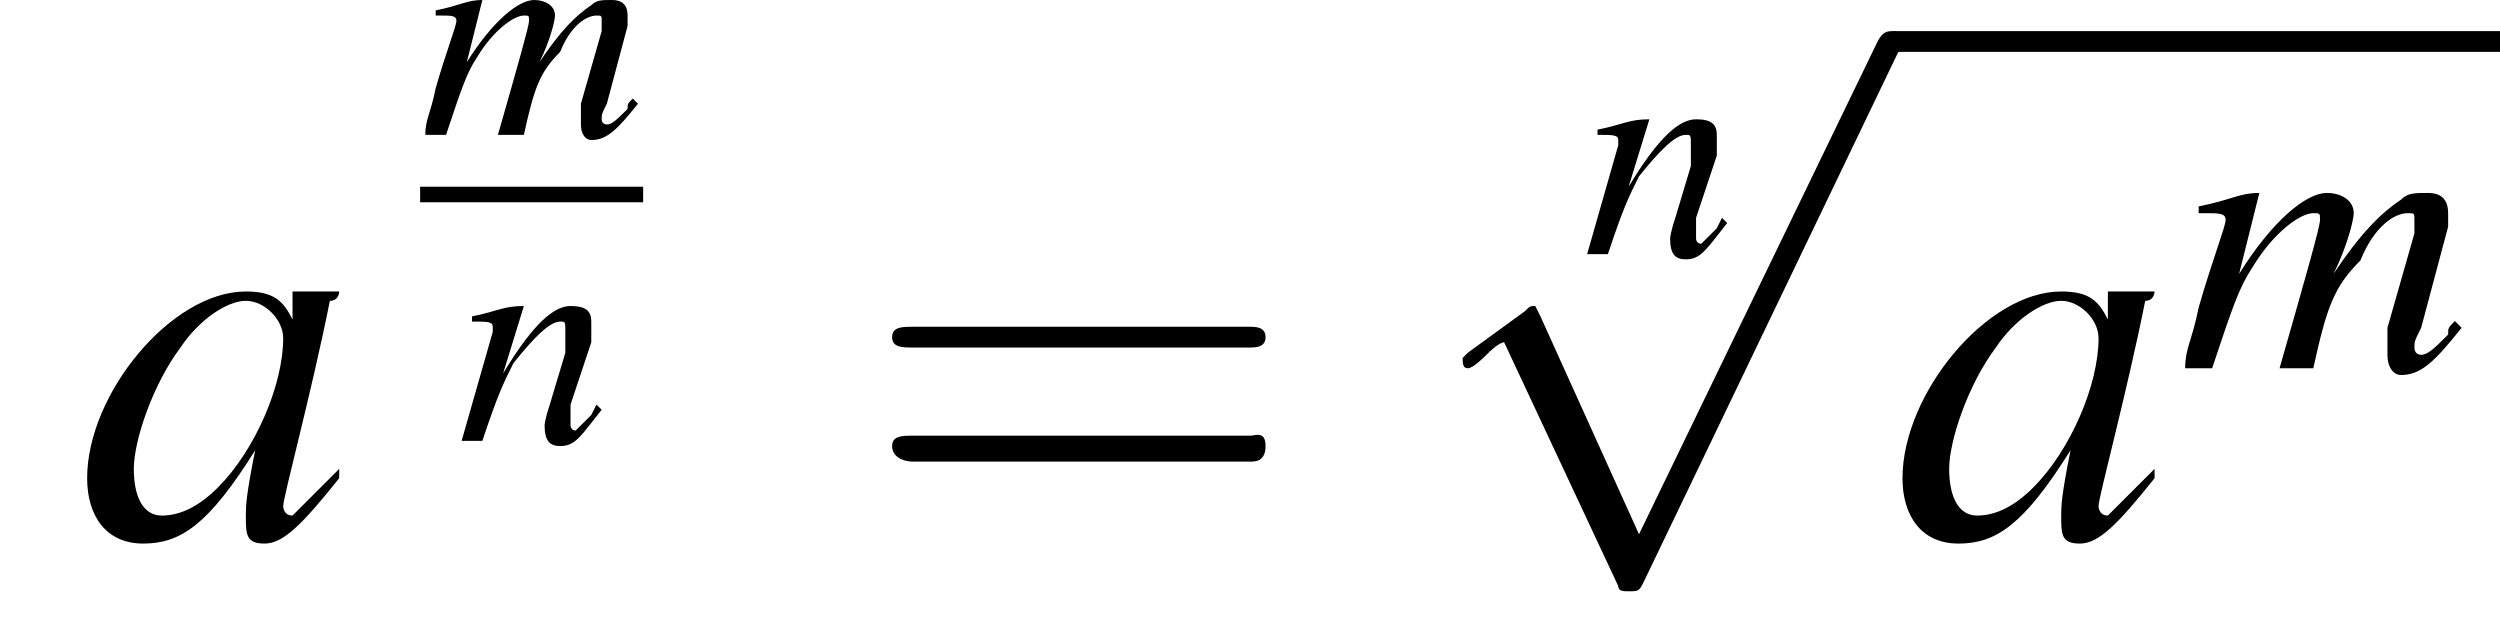 <?xml version='1.0' encoding='UTF-8'?>
<!---2.0-->
<svg version='1.1' xmlns='http://www.w3.org/2000/svg' xmlns:xlink='http://www.w3.org/1999/xlink' width='48.2pt' height='12.4pt' viewBox='212.5 72.0 48.2 12.4'>
<defs>
<use id='g12-109' xlink:href='#g8-109' transform='scale(1.3)'/>
<path id='g20-61' d='M7.5-3.6C7.6-3.6 7.8-3.6 7.8-3.8S7.6-4 7.5-4H1C.8-4 .6-4 .6-3.8S.8-3.6 1-3.6H7.5ZM7.5-1.4C7.6-1.4 7.8-1.4 7.8-1.7S7.6-1.9 7.5-1.9H1C.8-1.9 .6-1.9 .6-1.7S.8-1.4 1-1.4H7.5Z'/>
<use id='g16-97' xlink:href='#g8-97' transform='scale(1.8)'/>
<path id='g8-97' d='M2.8-.7C2.7-.6 2.6-.5 2.6-.5C2.4-.3 2.3-.2 2.3-.2C2.2-.2 2.2-.3 2.2-.3C2.2-.4 2.5-1.5 2.7-2.5C2.8-2.5 2.8-2.6 2.8-2.6L2.7-2.6L2.4-2.6L2.3-2.6L2.3-2.3C2.2-2.5 2.1-2.6 1.8-2.6C1-2.6 .1-1.5 .1-.6C.1-.2 .3 .1 .7 .1C1.1 .1 1.4-.1 1.9-.9C1.8-.4 1.8-.3 1.8-.2C1.8 0 1.8 .1 2 .1C2.2 .1 2.4-.1 2.8-.6L2.8-.7ZM1.8-2.5C2-2.5 2.2-2.3 2.2-2.1C2.2-1.6 1.9-.9 1.5-.5C1.3-.3 1.1-.2 .9-.2C.7-.2 .6-.4 .6-.7C.6-1 .8-1.6 1.1-2C1.3-2.3 1.6-2.5 1.8-2.5Z'/>
<path id='g8-109' d='M4.1-.7C4-.6 4-.6 4-.5C3.8-.3 3.7-.2 3.6-.2C3.5-.2 3.5-.3 3.5-.3C3.5-.4 3.5-.4 3.6-.6L4-2.1C4-2.1 4-2.2 4-2.3C4-2.5 3.9-2.6 3.7-2.6C3.5-2.6 3.4-2.6 3.3-2.5C3-2.3 2.7-2 2.3-1.4C2.5-1.8 2.6-2.2 2.6-2.3C2.6-2.5 2.4-2.6 2.2-2.6C1.9-2.6 1.4-2.2 .9-1.4L1.2-2.6L1.2-2.6C.9-2.6 .8-2.5 .3-2.4V-2.3H.4C.6-2.3 .7-2.3 .7-2.2C.7-2.1 .5-1.6 .3-.9C.2-.4 .1-.3 .1 0H.5C.8-.9 .9-1.2 1.1-1.5C1.4-2 1.8-2.3 2-2.3C2.1-2.3 2.1-2.3 2.1-2.2C2.1-2.1 1.9-1.4 1.5 0H2C2.2-.9 2.3-1.2 2.7-1.6C2.9-2.1 3.2-2.3 3.4-2.3C3.5-2.3 3.5-2.3 3.5-2.2C3.5-2.2 3.5-2.1 3.5-2L3.1-.6C3.1-.4 3.1-.3 3.1-.2C3.1 0 3.2 .1 3.3 .1C3.6 .1 3.8-.1 4.2-.6L4.2-.6L4.1-.7Z'/>
<path id='g8-110' d='M2.7-.7L2.6-.5C2.4-.3 2.3-.2 2.3-.2C2.2-.2 2.2-.3 2.2-.3C2.2-.4 2.2-.4 2.2-.7L2.6-1.9C2.6-2 2.6-2.2 2.6-2.3C2.6-2.5 2.5-2.6 2.2-2.6C1.9-2.6 1.5-2.3 .9-1.3L1.3-2.6L1.3-2.6C.9-2.6 .8-2.5 .3-2.4V-2.3C.6-2.3 .7-2.3 .7-2.2C.7-2.1 .7-2.1 .7-2.1L.1 0H.5C.8-.9 .9-1.1 1.1-1.5C1.5-2 1.8-2.3 2-2.3C2.1-2.3 2.1-2.3 2.1-2.1C2.1-2.1 2.1-1.9 2.1-1.7L1.8-.7C1.7-.4 1.7-.3 1.7-.3C1.7 0 1.8 .1 2 .1C2.3 .1 2.4-.1 2.8-.6L2.7-.7Z'/>
<path id='g1-0' d='M7.2-2.5C7.3-2.5 7.5-2.5 7.5-2.7S7.3-2.9 7.2-2.9H1.3C1.1-2.9 .9-2.9 .9-2.7S1.1-2.5 1.3-2.5H7.2Z'/>
<path id='g1-112' d='M4.2 9.3L2.3 5.1C2.2 4.9 2.2 4.9 2.2 4.9C2.1 4.9 2.1 4.9 2 5L.9 5.8C.8 5.9 .8 5.9 .8 5.9C.8 6 .8 6.1 .9 6.1C1 6.1 1.2 5.9 1.3 5.8C1.3 5.8 1.5 5.6 1.6 5.6L3.8 10.3C3.8 10.4 3.9 10.4 4 10.4C4.2 10.4 4.2 10.4 4.3 10.2L9.2 0C9.3-.2 9.3-.2 9.3-.2C9.3-.3 9.2-.4 9.1-.4C9-.4 8.9-.4 8.8-.2L4.2 9.3Z'/>
</defs>
<g id='page1'>

<use x='214' y='82.3' xlink:href='#g16-97'/>
<use x='220.6' y='74.6' xlink:href='#g8-109'/>
<rect x='220.6' y='75.6' height='.3' width='4.3'/>
<use x='221.3' y='80.5' xlink:href='#g8-110'/>
<use x='229.1' y='82.3' xlink:href='#g20-61'/>
<use x='243' y='76.9' xlink:href='#g8-110'/>
<use x='239.9' y='73' xlink:href='#g1-112'/>
<rect x='249' y='72.6' height='.4' width='11.7'/>
<use x='249' y='82.3' xlink:href='#g16-97'/>
<use x='254.5' y='79.1' xlink:href='#g12-109'/>
</g>
</svg>